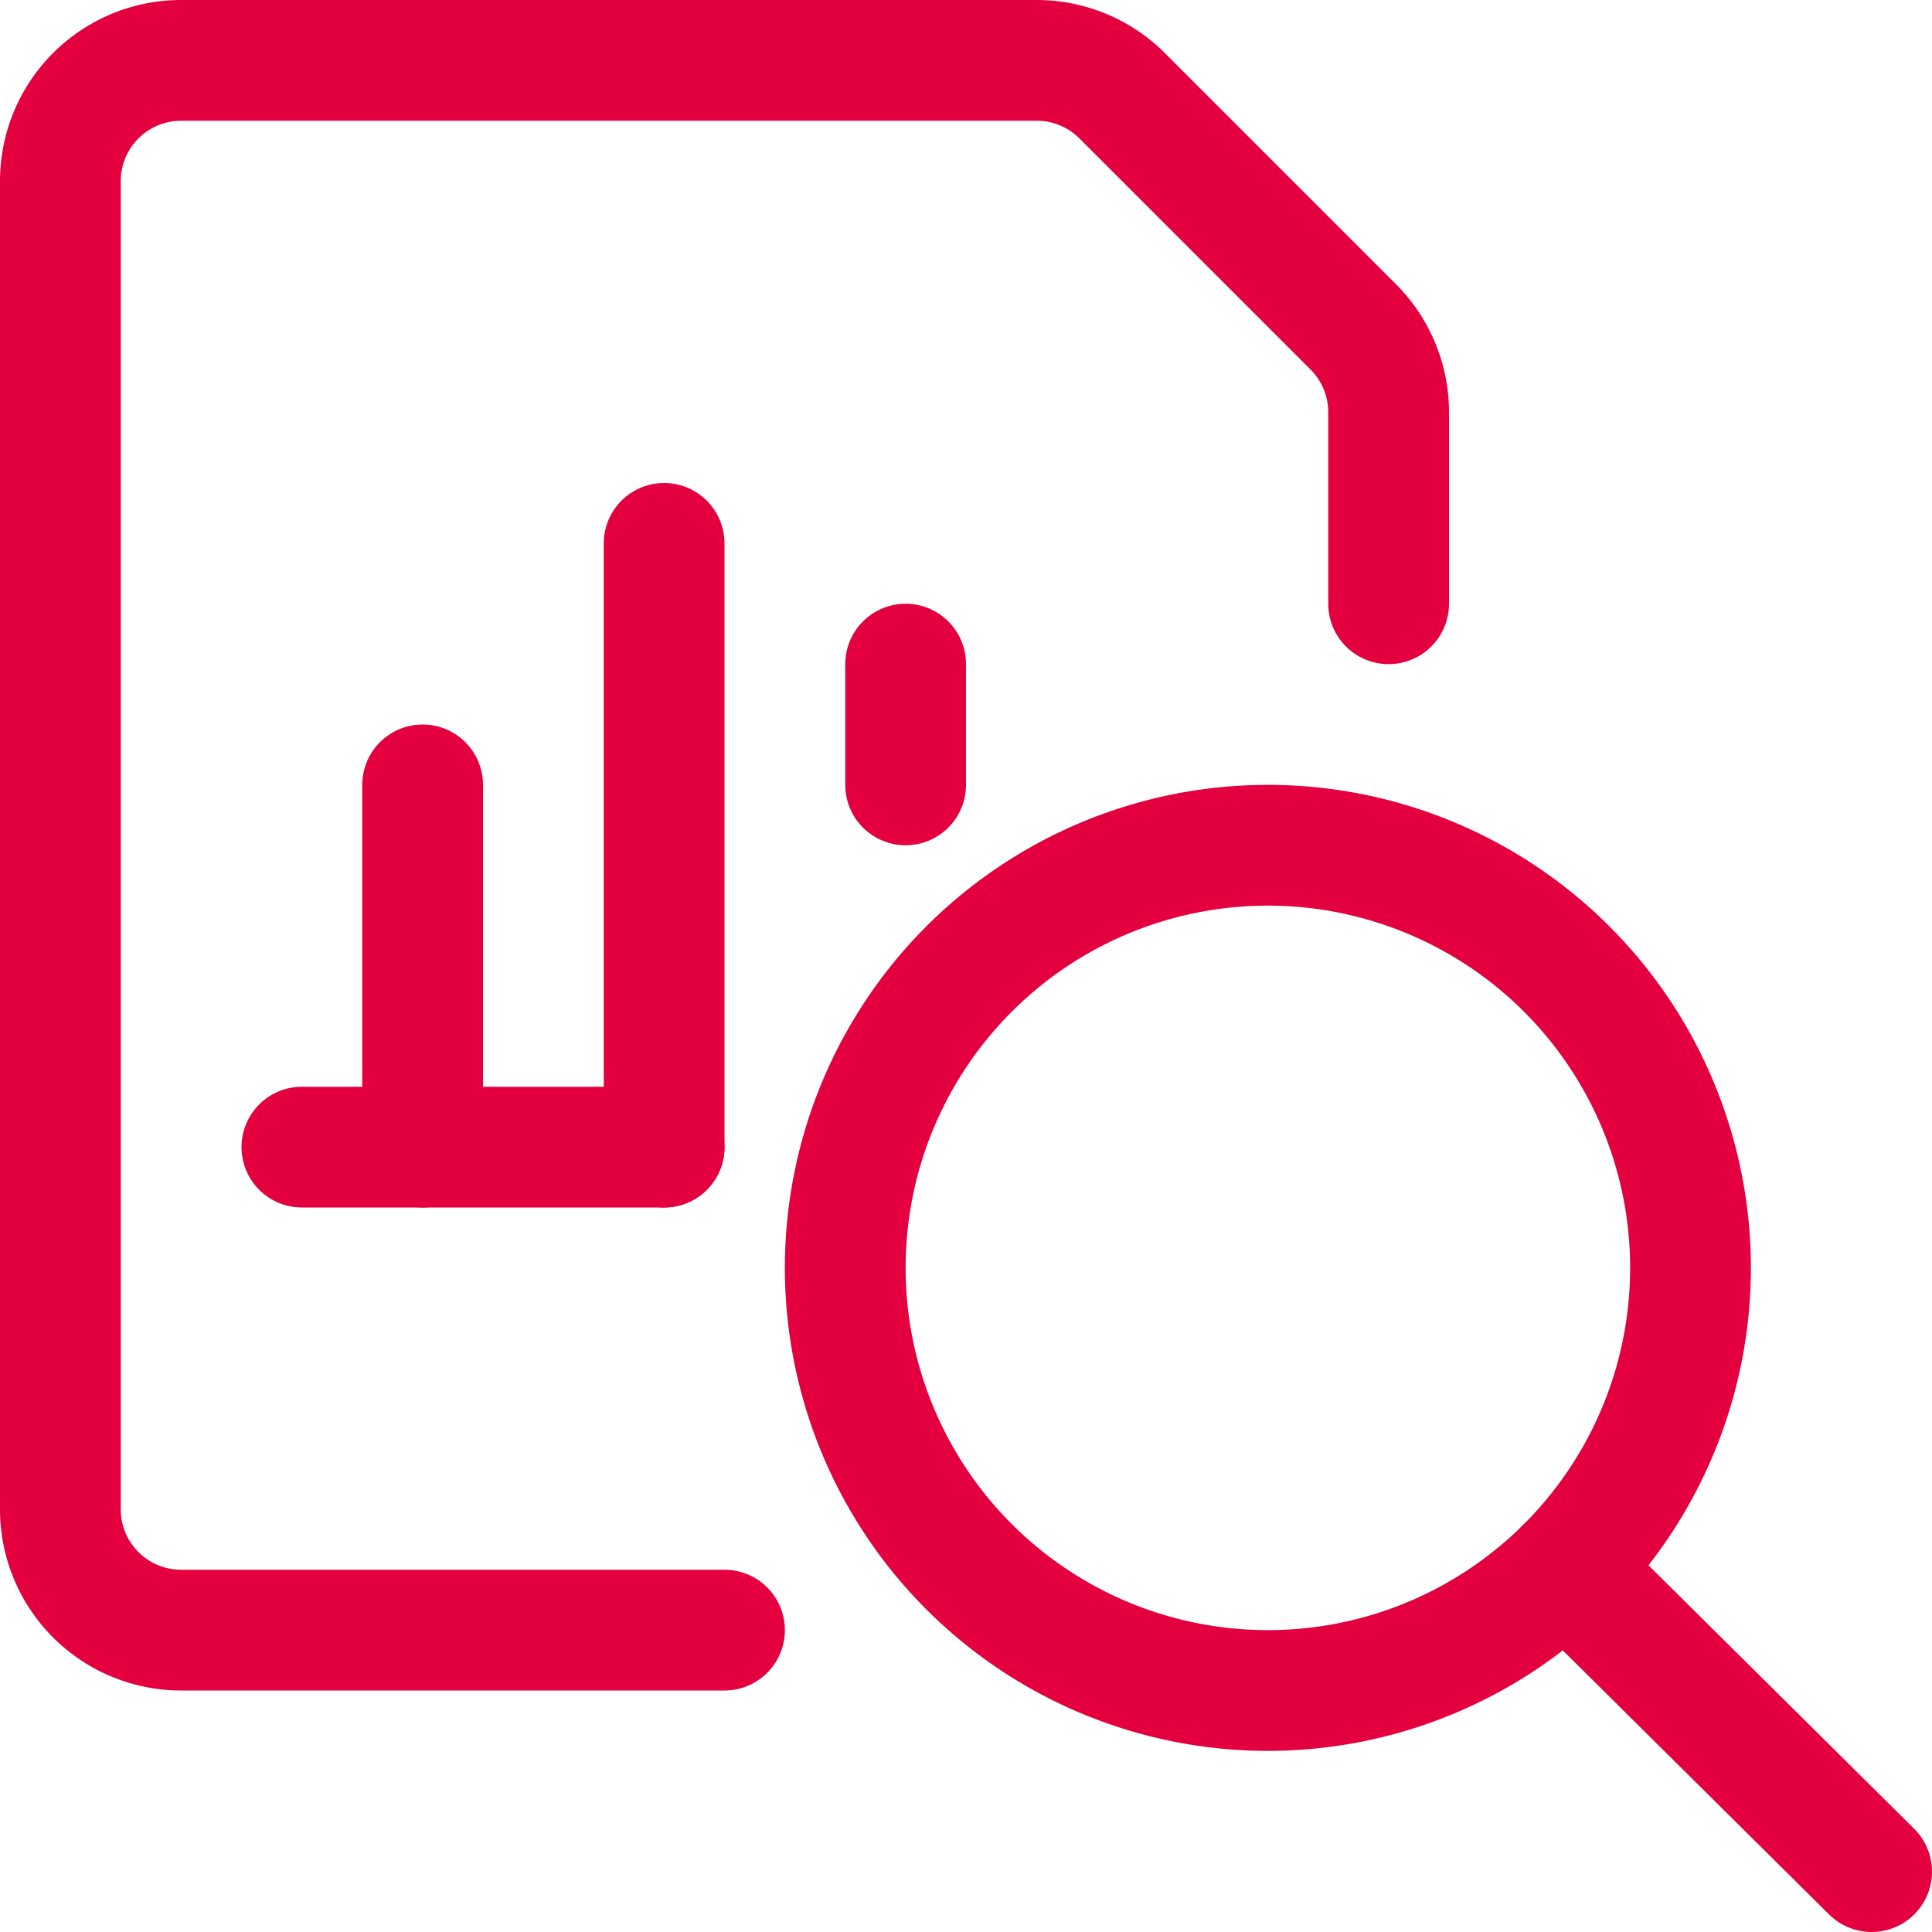 <?xml version="1.0" encoding="utf-8"?>
<svg xmlns="http://www.w3.org/2000/svg" viewBox="0 0 24 24" stroke-width="1.5" height="40" width="40">
  <defs/>
  <title>data-file-bars-search</title>
  <path fill="none" stroke="#e4003f" stroke-linecap="round" stroke-linejoin="round" d="M3.75 14.25h4.5"/>
  <path fill="none" stroke="#e4003f" stroke-linecap="round" stroke-linejoin="round" d="M8.25 14.25v-7.5"/>
  <path fill="none" stroke="#e4003f" stroke-linecap="round" stroke-linejoin="round" d="M11.25 9.75v-1.5"/>
  <path fill="none" stroke="#e4003f" stroke-linecap="round" stroke-linejoin="round" d="M5.25 14.25v-4.5"/>
  <path d="M9 20.25H2.25a1.5 1.5 0 0 1-1.5-1.5V2.25a1.5 1.5 0 0 1 1.5-1.5h10.629a1.5 1.5 0 0 1 1.06.439l2.872 2.872a1.5 1.5 0 0 1 .439 1.06V7.5" fill="none" stroke="#e4003f" stroke-linecap="round" stroke-linejoin="round"/>
  <path fill="none" stroke="#e4003f" stroke-linecap="round" stroke-linejoin="round" d="M10.5 15.75a5.25 5.25 0 1 0 10.5 0 5.25 5.25 0 1 0-10.5 0"/>
  <path fill="none" stroke="#e4003f" stroke-linecap="round" stroke-linejoin="round" d="m23.25 23.25-3.804-3.772"/>
</svg>